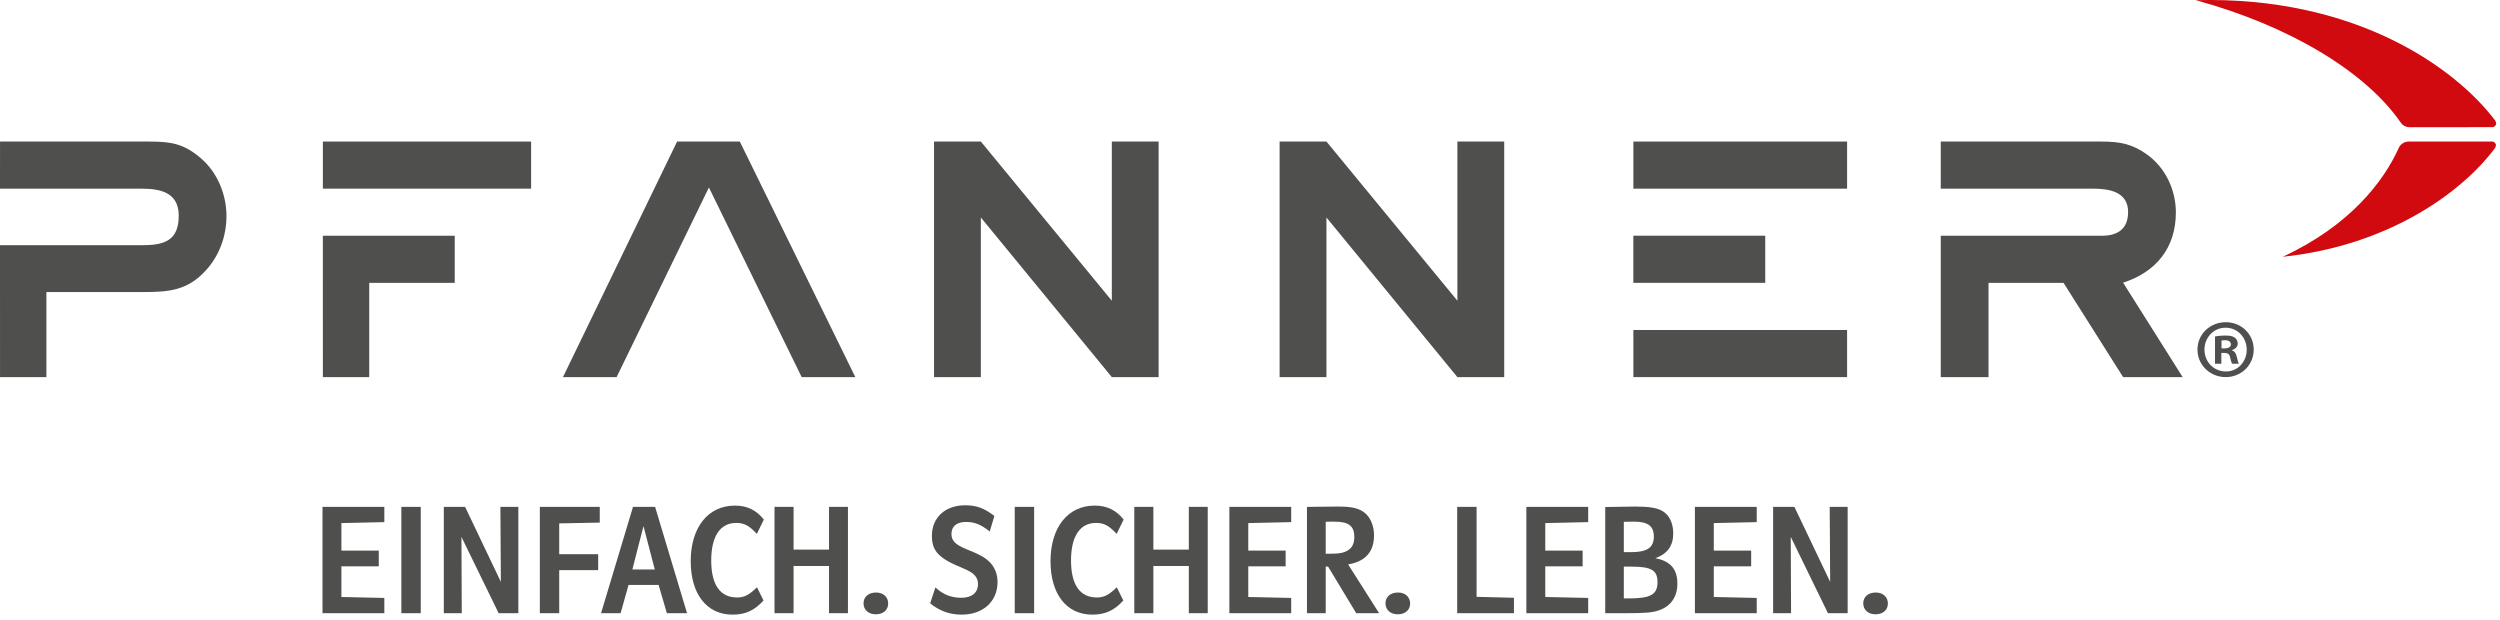 <svg xmlns="http://www.w3.org/2000/svg" xmlns:xlink="http://www.w3.org/1999/xlink" xmlns:serif="http://www.serif.com/" width="100%" height="100%" viewBox="0 0 456 113" xml:space="preserve" style="fill-rule:evenodd;clip-rule:evenodd;stroke-linejoin:round;stroke-miterlimit:2;">    <g transform="matrix(1,0,0,1,-5745.25,-324.47)">        <g transform="matrix(2,0,0,2,5357.47,0)">            <g transform="matrix(1,0,0,1,206.79,192.332)">                <path d="M0,-12.891L-12.9,-12.891L-12.897,-17.186L0.746,-17.186C2.736,-17.186 3.897,-16.979 5.433,-15.653C6.925,-14.367 7.754,-12.375 7.754,-10.384C7.754,-8.56 7.091,-6.738 5.847,-5.41C4.146,-3.541 2.363,-3.46 0,-3.46L-8.668,-3.46L-8.668,4.295L-12.897,4.295L-12.9,-7.732L0,-7.732C2.032,-7.732 3.4,-8.105 3.4,-10.427C3.4,-12.542 1.742,-12.891 0,-12.891" style="fill:rgb(79,79,78);fill-rule:nonzero;"></path>            </g>        </g>        <g transform="matrix(2,0,0,2,5357.47,0)">            <g transform="matrix(1,0,0,1,223.336,179.44)">                <rect x="0" y="-4.295" width="18.992" height="4.295" style="fill:rgb(79,79,78);"></rect>            </g>        </g>        <g transform="matrix(2,0,0,2,5357.47,0)">            <g transform="matrix(1,0,0,1,223.334,196.627)">                <path d="M0,-12.896L12.027,-12.896L12.027,-8.597L4.231,-8.597L4.231,0L0.002,0L0,-12.896Z" style="fill:rgb(79,79,78);fill-rule:nonzero;"></path>            </g>        </g>        <g transform="matrix(2,0,0,2,5357.47,0)">            <g transform="matrix(1,0,0,1,258.543,192.439)">                <path d="M0,-13.106L-8.418,4.188L-13.311,4.188L-2.902,-17.294L2.819,-17.294L13.353,4.188L8.46,4.188L0,-13.106Z" style="fill:rgb(79,79,78);fill-rule:nonzero;"></path>            </g>        </g>        <g transform="matrix(2,0,0,2,5357.47,0)">            <g transform="matrix(1,0,0,1,295.288,175.145)">                <path d="M0,21.482L-11.944,6.925L-11.944,21.482L-16.214,21.482L-16.214,0L-11.944,0L0,14.515L0,0L4.269,0L4.269,21.482L0,21.482Z" style="fill:rgb(79,79,78);fill-rule:nonzero;"></path>            </g>        </g>        <g transform="matrix(2,0,0,2,5357.47,0)">            <g transform="matrix(1,0,0,1,326.804,175.145)">                <path d="M0,21.482L-11.942,6.925L-11.942,21.482L-16.214,21.482L-16.214,0L-11.942,0L0,14.515L0,0L4.27,0L4.27,21.482L0,21.482Z" style="fill:rgb(79,79,78);fill-rule:nonzero;"></path>            </g>        </g>        <g transform="matrix(2,0,0,2,5357.47,0)">            <g transform="matrix(1,0,0,1,342.854,179.442)">                <rect x="0" y="-4.297" width="19.491" height="4.297" style="fill:rgb(79,79,78);"></rect>            </g>        </g>        <g transform="matrix(2,0,0,2,5357.47,0)">            <g transform="matrix(1,0,0,1,342.852,188.03)">                <rect x="0" y="-4.299" width="12.028" height="4.299" style="fill:rgb(79,79,78);"></rect>            </g>        </g>        <g transform="matrix(2,0,0,2,5357.47,0)">            <g transform="matrix(1,0,0,1,0,-452.933)">                <rect x="342.854" y="645.263" width="19.491" height="4.297" style="fill:rgb(79,79,78);"></rect>            </g>        </g>        <g transform="matrix(2,0,0,2,5357.47,0)">            <g transform="matrix(1,0,0,1,384.821,192.332)">                <path d="M0,-12.891L-13.934,-12.891L-13.933,-17.186L0.746,-17.186C2.366,-17.186 3.524,-16.979 4.852,-16.024C6.55,-14.822 7.508,-12.79 7.508,-10.718C7.508,-7.482 5.682,-5.275 2.697,-4.318L8.127,4.295L2.697,4.295L-2.738,-4.302L-9.578,-4.302L-9.578,4.295L-13.933,4.295L-13.934,-8.596L0.746,-8.596C2.031,-8.596 3.152,-9.078 3.152,-10.764C3.152,-12.568 1.494,-12.891 0,-12.891" style="fill:rgb(79,79,78);fill-rule:nonzero;"></path>            </g>        </g>        <g transform="matrix(2,0,0,2,5357.47,0)">            <g transform="matrix(1,0,0,1,394.135,173.441)">                <path d="M0,-11.19C14.662,-11.583 23.76,-4.952 27.341,-0.18L27.411,0.031C27.411,0.229 27.249,0.391 27.05,0.391L19.498,0.393C19.16,0.393 18.854,0.209 18.682,-0.055C15.485,-4.67 8.536,-8.87 0,-11.19" style="fill:rgb(209,10,16);fill-rule:nonzero;"></path>            </g>        </g>        <g transform="matrix(2,0,0,2,5357.47,0)">            <g transform="matrix(1,0,0,1,402.073,175.144)">                <path d="M0,10.511C6.164,7.653 9.223,3.605 10.579,0.588C10.729,0.244 11.089,0.002 11.488,0.002L19.092,0C19.289,0 19.449,0.161 19.449,0.36L19.371,0.582C16.401,4.59 9.713,9.484 0,10.511" style="fill:rgb(209,10,16);fill-rule:nonzero;"></path>            </g>        </g>        <g transform="matrix(2,0,0,2,5357.47,0)">            <g transform="matrix(1,0,0,1,396.492,194.236)">                <path d="M0,-0.226L0.274,-0.226C0.593,-0.226 0.853,-0.333 0.853,-0.591C0.853,-0.82 0.685,-0.972 0.32,-0.972C0.167,-0.972 0.062,-0.957 0,-0.941L0,-0.226ZM-0.015,1.174L-0.593,1.174L-0.593,-1.322C-0.365,-1.353 -0.046,-1.4 0.364,-1.4C0.838,-1.4 1.05,-1.322 1.217,-1.201C1.37,-1.093 1.477,-0.91 1.477,-0.667C1.477,-0.365 1.248,-0.165 0.958,-0.074L0.958,-0.042C1.202,0.032 1.325,0.229 1.401,0.565C1.477,0.946 1.538,1.083 1.583,1.174L0.974,1.174C0.899,1.083 0.853,0.868 0.775,0.565C0.732,0.306 0.578,0.186 0.258,0.186L-0.015,0.186L-0.015,1.174ZM-1.554,-0.12C-1.554,0.992 -0.717,1.876 0.396,1.876C1.477,1.891 2.299,0.992 2.299,-0.105C2.299,-1.216 1.477,-2.115 0.364,-2.115C-0.717,-2.115 -1.554,-1.216 -1.554,-0.12M2.938,-0.12C2.938,1.28 1.812,2.391 0.38,2.391C-1.051,2.391 -2.193,1.28 -2.193,-0.12C-2.193,-1.521 -1.051,-2.617 0.396,-2.617C1.812,-2.617 2.938,-1.521 2.938,-0.12" style="fill:rgb(79,79,78);fill-rule:nonzero;"></path>            </g>        </g>        <g transform="matrix(2,0,0,2,5357.47,0)">            <g transform="matrix(1,0,0,1,223.302,218.158)">                <path d="M0,-9.697L5.639,-9.697L5.639,-8.305L1.725,-8.218L1.725,-5.711L5.132,-5.711L5.132,-4.276L1.725,-4.276L1.725,-1.478L5.639,-1.391L5.639,0L0,0L0,-9.697Z" style="fill:rgb(79,79,78);fill-rule:nonzero;"></path>            </g>        </g>        <g transform="matrix(2,0,0,2,5357.47,0)">            <g transform="matrix(1,0,0,1,0,-415.269)">                <rect x="230.494" y="623.731" width="1.769" height="9.697" style="fill:rgb(79,79,78);"></rect>            </g>        </g>        <g transform="matrix(2,0,0,2,5357.47,0)">            <g transform="matrix(1,0,0,1,234.365,218.158)">                <path d="M0,-9.697L1.942,-9.697L5.204,-2.855L5.161,-9.697L6.798,-9.697L6.798,0L5.001,0L1.609,-6.958L1.638,0L0,0L0,-9.697Z" style="fill:rgb(79,79,78);fill-rule:nonzero;"></path>            </g>        </g>        <g transform="matrix(2,0,0,2,5357.47,0)">            <g transform="matrix(1,0,0,1,243.123,218.158)">                <path d="M0,-9.697L5.465,-9.697L5.465,-8.262L1.768,-8.19L1.768,-5.378L5.32,-5.378L5.32,-3.928L1.768,-3.928L1.768,0L0,0L0,-9.697Z" style="fill:rgb(79,79,78);fill-rule:nonzero;"></path>            </g>        </g>        <g transform="matrix(2,0,0,2,5357.47,0)">            <g transform="matrix(1,0,0,1,253.606,212.447)">                <path d="M0,1.725L-1.029,-2.232L-2.044,1.725L0,1.725ZM-1.986,-3.986L0.029,-3.986L2.942,5.711L1.102,5.711L0.348,3.131L-2.392,3.131L-3.117,5.711L-4.9,5.711L-1.986,-3.986Z" style="fill:rgb(79,79,78);fill-rule:nonzero;"></path>            </g>        </g>        <g transform="matrix(2,0,0,2,5357.47,0)">            <g transform="matrix(1,0,0,1,263.523,209.636)">                <path d="M0,7.364C-0.826,8.277 -1.652,8.654 -2.827,8.654C-5.175,8.654 -6.639,6.784 -6.639,3.783C-6.639,0.695 -5.059,-1.29 -2.609,-1.29C-1.507,-1.29 -0.652,-0.885 0.029,-0.015L-0.609,1.29C-1.319,0.521 -1.769,0.29 -2.493,0.29C-3.958,0.29 -4.769,1.521 -4.769,3.711C-4.769,5.928 -3.958,7.088 -2.421,7.088C-1.754,7.088 -1.333,6.871 -0.594,6.16L0,7.364Z" style="fill:rgb(79,79,78);fill-rule:nonzero;"></path>            </g>        </g>        <g transform="matrix(2,0,0,2,5357.47,0)">            <g transform="matrix(1,0,0,1,264.525,218.158)">                <path d="M0,-9.697L1.739,-9.697L1.739,-5.798L4.972,-5.798L4.972,-9.697L6.697,-9.697L6.697,0L4.972,0L4.972,-4.305L1.739,-4.305L1.739,0L0,0L0,-9.697Z" style="fill:rgb(79,79,78);fill-rule:nonzero;"></path>            </g>        </g>        <g transform="matrix(2,0,0,2,5357.47,0)">            <g transform="matrix(0.007,-1,-1,-0.007,273.784,216.143)">                <path d="M-1.124,-1.116C-1.718,-1.119 -2.112,-0.672 -2.117,0.009C-2.121,0.675 -1.718,1.128 -1.124,1.132C-0.53,1.135 -0.135,0.688 -0.13,-0.007C-0.126,-0.659 -0.529,-1.112 -1.124,-1.116" style="fill:rgb(79,79,78);fill-rule:nonzero;"></path>            </g>        </g>        <g transform="matrix(2,0,0,2,5357.47,0)">            <g transform="matrix(1,0,0,1,279.198,210.795)">                <path d="M0,5.015C0.71,5.667 1.45,5.957 2.363,5.957C3.319,5.957 3.885,5.494 3.885,4.711C3.885,4.059 3.508,3.667 2.508,3.261C0.304,2.363 -0.319,1.71 -0.319,0.304C-0.319,-1.363 0.899,-2.479 2.711,-2.479C3.74,-2.479 4.45,-2.218 5.378,-1.507L4.958,-0.088C4.131,-0.74 3.566,-0.957 2.798,-0.957C1.942,-0.957 1.464,-0.566 1.464,0.145C1.464,0.753 1.841,1.13 2.855,1.536C4.015,2 4.479,2.246 4.914,2.667C5.407,3.145 5.668,3.784 5.668,4.523C5.668,6.291 4.349,7.494 2.406,7.494C1.305,7.494 0.406,7.175 -0.479,6.465L0,5.015Z" style="fill:rgb(79,79,78);fill-rule:nonzero;"></path>            </g>        </g>        <g transform="matrix(2,0,0,2,5357.47,0)">            <g transform="matrix(1,0,0,1,0,-415.269)">                <rect x="286.434" y="623.731" width="1.769" height="9.697" style="fill:rgb(79,79,78);"></rect>            </g>        </g>        <g transform="matrix(2,0,0,2,5357.47,0)">            <g transform="matrix(1,0,0,1,296.336,209.636)">                <path d="M0,7.364C-0.826,8.277 -1.652,8.654 -2.827,8.654C-5.175,8.654 -6.639,6.784 -6.639,3.783C-6.639,0.695 -5.059,-1.29 -2.609,-1.29C-1.508,-1.29 -0.652,-0.885 0.029,-0.015L-0.609,1.29C-1.319,0.521 -1.769,0.29 -2.493,0.29C-3.958,0.29 -4.769,1.521 -4.769,3.711C-4.769,5.928 -3.958,7.088 -2.421,7.088C-1.754,7.088 -1.333,6.871 -0.594,6.16L0,7.364Z" style="fill:rgb(79,79,78);fill-rule:nonzero;"></path>            </g>        </g>        <g transform="matrix(2,0,0,2,5357.47,0)">            <g transform="matrix(1,0,0,1,297.338,218.158)">                <path d="M0,-9.697L1.739,-9.697L1.739,-5.798L4.972,-5.798L4.972,-9.697L6.697,-9.697L6.697,0L4.972,0L4.972,-4.305L1.739,-4.305L1.739,0L0,0L0,-9.697Z" style="fill:rgb(79,79,78);fill-rule:nonzero;"></path>            </g>        </g>        <g transform="matrix(2,0,0,2,5357.47,0)">            <g transform="matrix(1,0,0,1,306.008,218.158)">                <path d="M0,-9.697L5.639,-9.697L5.639,-8.305L1.725,-8.218L1.725,-5.711L5.132,-5.711L5.132,-4.276L1.725,-4.276L1.725,-1.478L5.639,-1.391L5.639,0L0,0L0,-9.697Z" style="fill:rgb(79,79,78);fill-rule:nonzero;"></path>            </g>        </g>        <g transform="matrix(2,0,0,2,5357.47,0)">            <g transform="matrix(1,0,0,1,314.795,213.854)">                <path d="M0,-1.117C1.044,-1.117 1.406,-1.145 1.754,-1.291C2.334,-1.522 2.609,-1.943 2.609,-2.638C2.609,-3.653 2.102,-4.045 0.783,-4.045C0.638,-4.045 0.29,-4.045 0,-4.03L0,-1.117ZM-1.71,-5.392C-0.812,-5.407 0.725,-5.422 1.087,-5.422C2.291,-5.422 2.943,-5.292 3.45,-4.929C4.044,-4.523 4.407,-3.712 4.407,-2.798C4.407,-1.291 3.61,-0.406 2.044,-0.145L4.871,4.305L2.783,4.305L0.218,0.058L0,0.058L0,4.305L-1.71,4.305L-1.71,-5.392Z" style="fill:rgb(79,79,78);fill-rule:nonzero;"></path>            </g>        </g>        <g transform="matrix(2,0,0,2,5357.47,0)">            <g transform="matrix(0.007,-1,-1,-0.007,321.386,216.143)">                <path d="M-1.124,-1.116C-1.718,-1.119 -2.112,-0.672 -2.117,0.009C-2.121,0.675 -1.718,1.128 -1.124,1.132C-0.53,1.135 -0.135,0.688 -0.13,-0.007C-0.126,-0.659 -0.529,-1.112 -1.124,-1.116" style="fill:rgb(79,79,78);fill-rule:nonzero;"></path>            </g>        </g>        <g transform="matrix(2,0,0,2,5357.47,0)">            <g transform="matrix(1,0,0,1,326.786,218.158)">                <path d="M0,-9.697L1.769,-9.697L1.769,-1.493L5.175,-1.406L5.175,0L0,0L0,-9.697Z" style="fill:rgb(79,79,78);fill-rule:nonzero;"></path>            </g>        </g>        <g transform="matrix(2,0,0,2,5357.47,0)">            <g transform="matrix(1,0,0,1,333.094,218.158)">                <path d="M0,-9.697L5.639,-9.697L5.639,-8.305L1.725,-8.218L1.725,-5.711L5.132,-5.711L5.132,-4.276L1.725,-4.276L1.725,-1.478L5.639,-1.391L5.639,0L0,0L0,-9.697Z" style="fill:rgb(79,79,78);fill-rule:nonzero;"></path>            </g>        </g>        <g transform="matrix(2,0,0,2,5357.47,0)">            <g transform="matrix(1,0,0,1,342.402,209.78)">                <path d="M0,7.031C2.029,7.031 2.653,6.682 2.653,5.538C2.653,4.465 2.087,4.132 0.29,4.132L-0.42,4.132L-0.42,7.031L0,7.031ZM0.232,2.812C1.71,2.812 2.319,2.392 2.319,1.391C2.319,0.435 1.783,0.029 0.522,0.029C0.16,0.029 -0.42,0.044 -0.42,0.044L-0.42,2.812L0.232,2.812ZM-2.116,-1.305C-0.667,-1.333 0.261,-1.348 0.638,-1.348C1.855,-1.348 2.595,-1.232 3.073,-0.956C3.711,-0.609 4.088,0.16 4.088,1.088C4.088,2.247 3.552,2.971 2.45,3.363C3.827,3.624 4.465,4.348 4.465,5.682C4.465,6.885 3.871,7.741 2.783,8.118C2.218,8.321 1.522,8.379 -0.29,8.379L-2.116,8.379L-2.116,-1.305Z" style="fill:rgb(79,79,78);fill-rule:nonzero;"></path>            </g>        </g>        <g transform="matrix(2,0,0,2,5357.47,0)">            <g transform="matrix(1,0,0,1,348.464,218.158)">                <path d="M0,-9.697L5.639,-9.697L5.639,-8.305L1.725,-8.218L1.725,-5.711L5.132,-5.711L5.132,-4.276L1.725,-4.276L1.725,-1.478L5.639,-1.391L5.639,0L0,0L0,-9.697Z" style="fill:rgb(79,79,78);fill-rule:nonzero;"></path>            </g>        </g>        <g transform="matrix(2,0,0,2,5357.47,0)">            <g transform="matrix(1,0,0,1,355.598,218.158)">                <path d="M0,-9.697L1.942,-9.697L5.204,-2.855L5.161,-9.697L6.798,-9.697L6.798,0L5.001,0L1.609,-6.958L1.638,0L0,0L0,-9.697Z" style="fill:rgb(79,79,78);fill-rule:nonzero;"></path>            </g>        </g>        <g transform="matrix(2,0,0,2,5357.47,0)">            <g transform="matrix(0.007,-1,-1,-0.007,364.958,216.143)">                <path d="M-1.124,-1.116C-1.718,-1.119 -2.112,-0.672 -2.117,0.009C-2.121,0.676 -1.718,1.128 -1.124,1.132C-0.53,1.135 -0.135,0.689 -0.13,-0.007C-0.126,-0.659 -0.529,-1.112 -1.124,-1.116" style="fill:rgb(79,79,78);fill-rule:nonzero;"></path>            </g>        </g>    </g></svg>